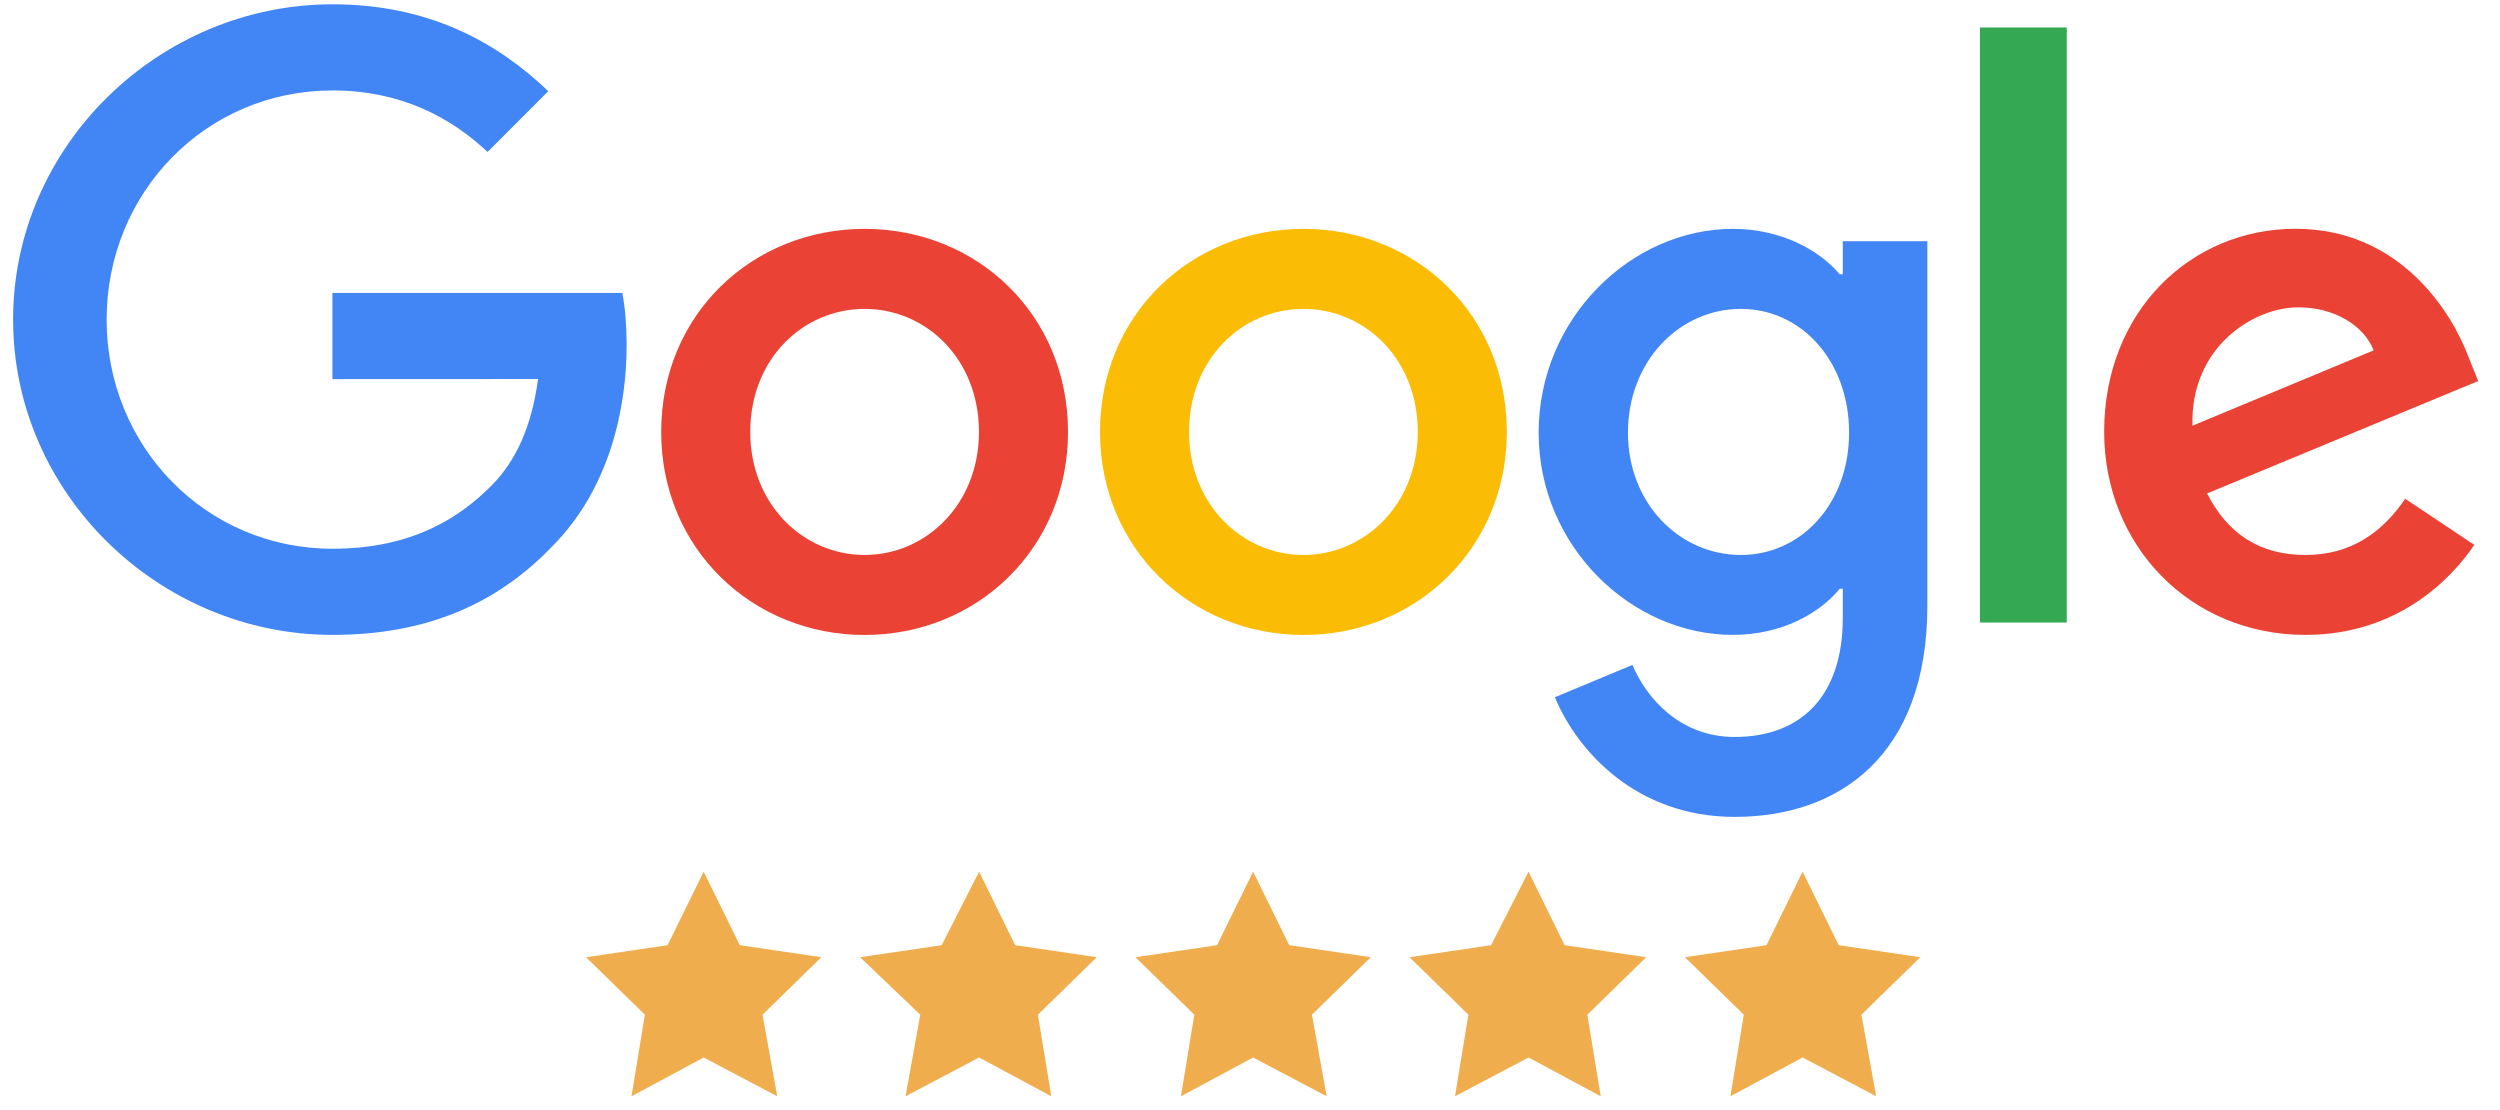 <svg xmlns="http://www.w3.org/2000/svg" width="187" height="83" fill="none" viewBox="0 0 187 83"><g clip-path="url(#clip0_13549_12189)"><path fill="#EA4335" d="M79.887 32.308c0 8.745-6.831 15.188-15.215 15.188s-15.215-6.443-15.215-15.188c0-8.806 6.831-15.189 15.215-15.189s15.215 6.383 15.215 15.189Zm-6.66 0c0-5.465-3.96-9.203-8.555-9.203s-8.554 3.738-8.554 9.203c0 5.41 3.959 9.203 8.554 9.203 4.595 0 8.555-3.8 8.555-9.203Z"/><path fill="#FBBC05" d="M112.711 32.308c0 8.745-6.831 15.188-15.215 15.188-8.383 0-15.215-6.443-15.215-15.188 0-8.8 6.832-15.189 15.215-15.189 8.384 0 15.215 6.383 15.215 15.189Zm-6.66 0c0-5.465-3.959-9.203-8.555-9.203-4.595 0-8.554 3.738-8.554 9.203 0 5.41 3.959 9.203 8.554 9.203 4.596 0 8.555-3.8 8.555-9.203Z"/><path fill="#4285F4" d="M144.166 18.037v27.268c0 11.217-6.606 15.798-14.415 15.798-7.351 0-11.775-4.924-13.444-8.95l5.799-2.417c1.032 2.472 3.563 5.389 7.638 5.389 4.999 0 8.097-3.088 8.097-8.902v-2.185h-.233c-1.491 1.842-4.363 3.452-7.987 3.452-7.584 0-14.531-6.615-14.531-15.127 0-8.574 6.947-15.244 14.531-15.244 3.618 0 6.49 1.61 7.987 3.397h.233v-2.472h6.325v-.007Zm-5.854 14.326c0-5.348-3.562-9.258-8.096-9.258-4.595 0-8.445 3.91-8.445 9.258 0 5.293 3.85 9.148 8.445 9.148 4.534 0 8.096-3.855 8.096-9.148Z"/><path fill="#34A853" d="M154.594 2.054v44.511h-6.496V2.055h6.496Z"/><path fill="#EA4335" d="m179.909 37.307 5.17 3.451c-1.669 2.472-5.69 6.732-12.637 6.732-8.617 0-15.051-6.67-15.051-15.189 0-9.032 6.489-15.188 14.305-15.188 7.871 0 11.721 6.272 12.979 9.662l.691 1.726-20.276 8.409c1.553 3.047 3.967 4.602 7.352 4.602 3.391 0 5.744-1.671 7.467-4.205Zm-15.913-5.465 13.554-5.635c-.746-1.897-2.989-3.219-5.628-3.219-3.385 0-8.097 2.993-7.926 8.854Z"/><path fill="#4285F4" d="M24.866 28.357v-6.444H46.55c.213 1.123.322 2.452.322 3.89 0 4.834-1.32 10.812-5.573 15.072-4.137 4.314-9.423 6.615-16.426 6.615C11.894 47.49.98 36.903.98 23.906S11.894.322 24.873.322c7.18 0 12.295 2.821 16.138 6.498l-4.54 4.547c-2.756-2.588-6.49-4.601-11.605-4.601-9.477 0-16.89 7.649-16.89 17.14 0 9.49 7.413 17.14 16.89 17.14 6.148 0 9.65-2.472 11.892-4.718 1.82-1.822 3.016-4.424 3.488-7.978l-15.38.007Z"/></g><g fill="#F0AD4E" clip-path="url(#clip1_13549_12189)"><path d="m52.636 79.1 5.5 2.9-1.1-6.1 4.4-4.3-6.1-.9-2.7-5.5-2.7 5.5-6.1.9 4.4 4.3-1 6.1 5.4-2.9ZM73.236 79.1l5.4 2.9-1-6.1 4.4-4.3-6.1-.9-2.7-5.5-2.8 5.5-6.1.9 4.5 4.3-1.1 6.1 5.5-2.9ZM93.734 79.1l5.5 2.9-1.1-6.1 4.4-4.3-6.1-.9-2.7-5.5-2.7 5.5-6.1.9 4.4 4.3-1 6.1 5.4-2.9ZM114.334 79.1l5.4 2.9-1-6.1 4.4-4.3-6.1-.9-2.7-5.5-2.8 5.5-6.1.9 4.4 4.3-1 6.1 5.5-2.9ZM134.835 79.1l5.5 2.9-1.1-6.1 4.4-4.3-6.1-.9-2.7-5.5-2.7 5.5-6.1.9 4.4 4.3-1 6.1 5.4-2.9Z"/></g><defs><clipPath id="clip0_13549_12189"><path fill="#fff" d="M.734 0h186v63h-186z"/></clipPath><clipPath id="clip1_13549_12189"><path fill="#fff" d="M43.734 65h100v17.1h-100z"/></clipPath></defs></svg>
